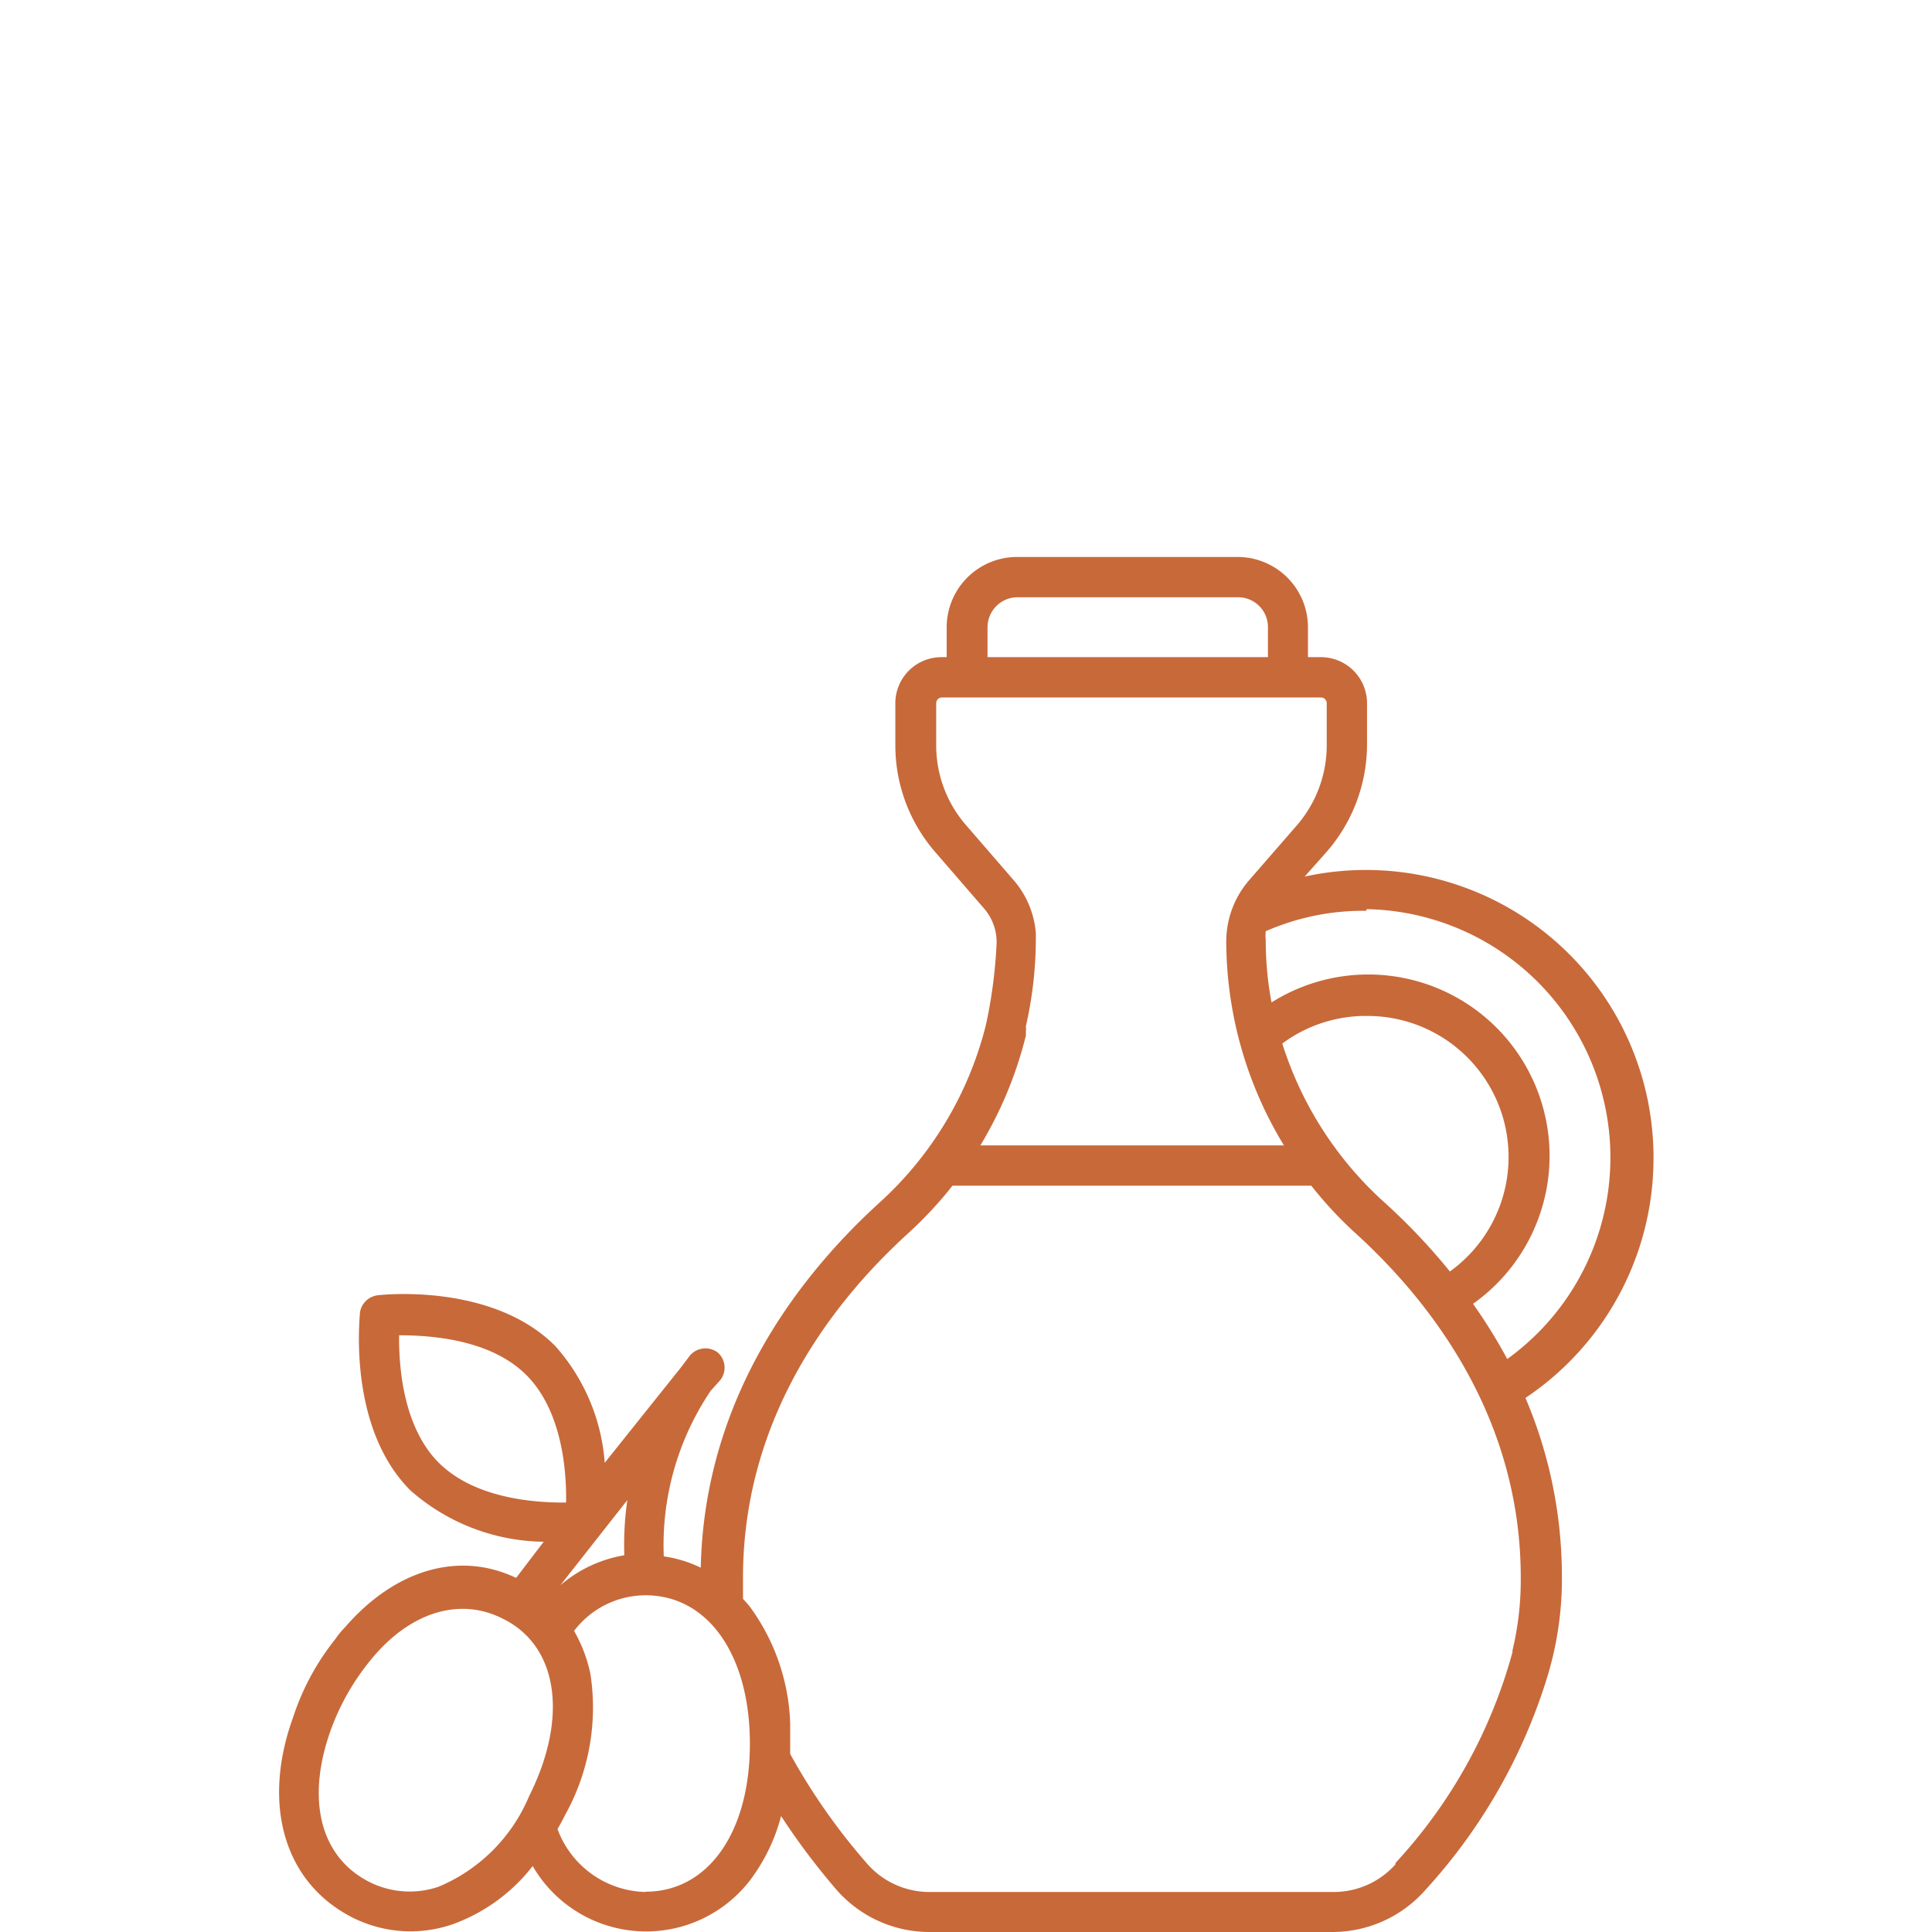 <svg xmlns="http://www.w3.org/2000/svg" id="Layer_1" data-name="Layer 1" viewBox="0 0 70 70"><defs><style>.cls-1{fill:#c8693a;}</style></defs><path class="cls-1" d="M59.91,41.94A10.42,10.42,0,0,0,47.27,31.76l.8-.9A5.93,5.93,0,0,0,49.53,27V25.48a1.67,1.67,0,0,0-1.67-1.67h-.47V22.73a2.55,2.55,0,0,0-2.55-2.55h-8a2.55,2.55,0,0,0-2.54,2.55v1.08h-.19a1.67,1.67,0,0,0-1.67,1.67V27a5.89,5.89,0,0,0,1.47,3.9l1.73,2a1.87,1.87,0,0,1,.47,1.24s0,0,0,0a17.52,17.52,0,0,1-.39,3,12.91,12.91,0,0,1-3.85,6.43c-2.9,2.64-6.35,7.06-6.48,13.23a4.52,4.52,0,0,0-1.34-.41,10,10,0,0,1,1.7-6L26.1,50A.73.73,0,0,0,26,49a.74.74,0,0,0-1,.11l-.34.45L21.91,53a7.13,7.13,0,0,0-1.8-4.24c-2.28-2.28-6.26-1.85-6.42-1.83a.74.74,0,0,0-.65.64c0,.17-.45,4.15,1.83,6.43a7.43,7.43,0,0,0,4.83,1.86l-1,1.31c-2.1-1-4.42-.27-6.2,1.79a3.2,3.2,0,0,0-.26.3l-.1.14a9,9,0,0,0-1.52,2.82h0c-1.15,3.18-.31,6,2.14,7.25a4.67,4.67,0,0,0,3.61.26,6.42,6.42,0,0,0,2.93-2.12,4.75,4.75,0,0,0,7.88.51A6.64,6.64,0,0,0,28.3,65.8a25.17,25.17,0,0,0,2,2.66A4.47,4.47,0,0,0,33.73,70H48.27a4.49,4.49,0,0,0,3.39-1.54,20.21,20.21,0,0,0,4.41-7.73h0A12.18,12.18,0,0,0,56.59,57h0a16.48,16.48,0,0,0-1.32-6.35A10.45,10.45,0,0,0,59.91,41.94Zm-10.4-9a9,9,0,0,1,5.1,16.3,19.24,19.24,0,0,0-1.24-2,6.57,6.57,0,0,0-7.3-10.92,12.18,12.18,0,0,1-.21-2.26,1.66,1.66,0,0,1,0-.32A8.81,8.81,0,0,1,49.51,33Zm3,13.1a22.51,22.51,0,0,0-2.4-2.52,13,13,0,0,1-3.65-5.71,5.07,5.07,0,0,1,3.07-1,5.11,5.11,0,0,1,3,9.26ZM35.78,22.73a1.09,1.09,0,0,1,1.08-1.09h8a1.08,1.08,0,0,1,1.08,1.09v1.08H35.78Zm1.39,14.79h0l0-.14a1,1,0,0,0,0-.2,14.36,14.36,0,0,0,.36-3.38h0a3.33,3.33,0,0,0-.83-1.94l-1.73-2A4.4,4.4,0,0,1,33.92,27V25.48a.21.21,0,0,1,.21-.21H47.86a.21.21,0,0,1,.21.21V27A4.44,4.44,0,0,1,47,29.89l-1.74,2a3.39,3.39,0,0,0-.83,2.21,14.26,14.26,0,0,0,2.09,7.4h-11A14.36,14.36,0,0,0,37.17,37.52ZM22.73,54.35a11.35,11.35,0,0,0-.11,2,4.75,4.75,0,0,0-2.32,1.09ZM19.17,65.08a6.11,6.11,0,0,1-3.28,3.28,3.24,3.24,0,0,1-2.5-.17c-1.79-.9-2.32-3-1.39-5.55a.17.17,0,0,0,0,0,8.62,8.62,0,0,1,1.41-2.47c1.39-1.73,3.2-2.32,4.77-1.54C20.22,59.6,20.61,62.21,19.17,65.08ZM15.9,53c-1.32-1.32-1.45-3.55-1.44-4.62,1.07,0,3.29.12,4.61,1.44s1.46,3.55,1.44,4.62C19.45,54.45,17.23,54.32,15.9,53Zm7.49,15.55a3.48,3.48,0,0,1-3.19-2.28c.1-.17.19-.34.28-.52a8,8,0,0,0,.91-5.11,5.36,5.36,0,0,0-.59-1.55,3.26,3.26,0,0,1,2.59-1.29c2.26,0,3.78,2.16,3.78,5.38S25.65,68.54,23.39,68.54Zm27.17-1a3,3,0,0,1-2.29,1H33.73a3,3,0,0,1-2.29-1,22.56,22.56,0,0,1-2.81-4c0-.37,0-.73,0-1.1a7.56,7.56,0,0,0-1.45-4.22,3.73,3.73,0,0,0-.26-.3c0-.26,0-.52,0-.77,0-5.81,3.26-10,6-12.49a14.25,14.25,0,0,0,1.59-1.71h13a14.25,14.25,0,0,0,1.59,1.71c2.74,2.49,6,6.68,6,12.49v0a11,11,0,0,1-.3,2.64l0,.06A18.32,18.32,0,0,1,50.56,67.5Z"></path></svg>